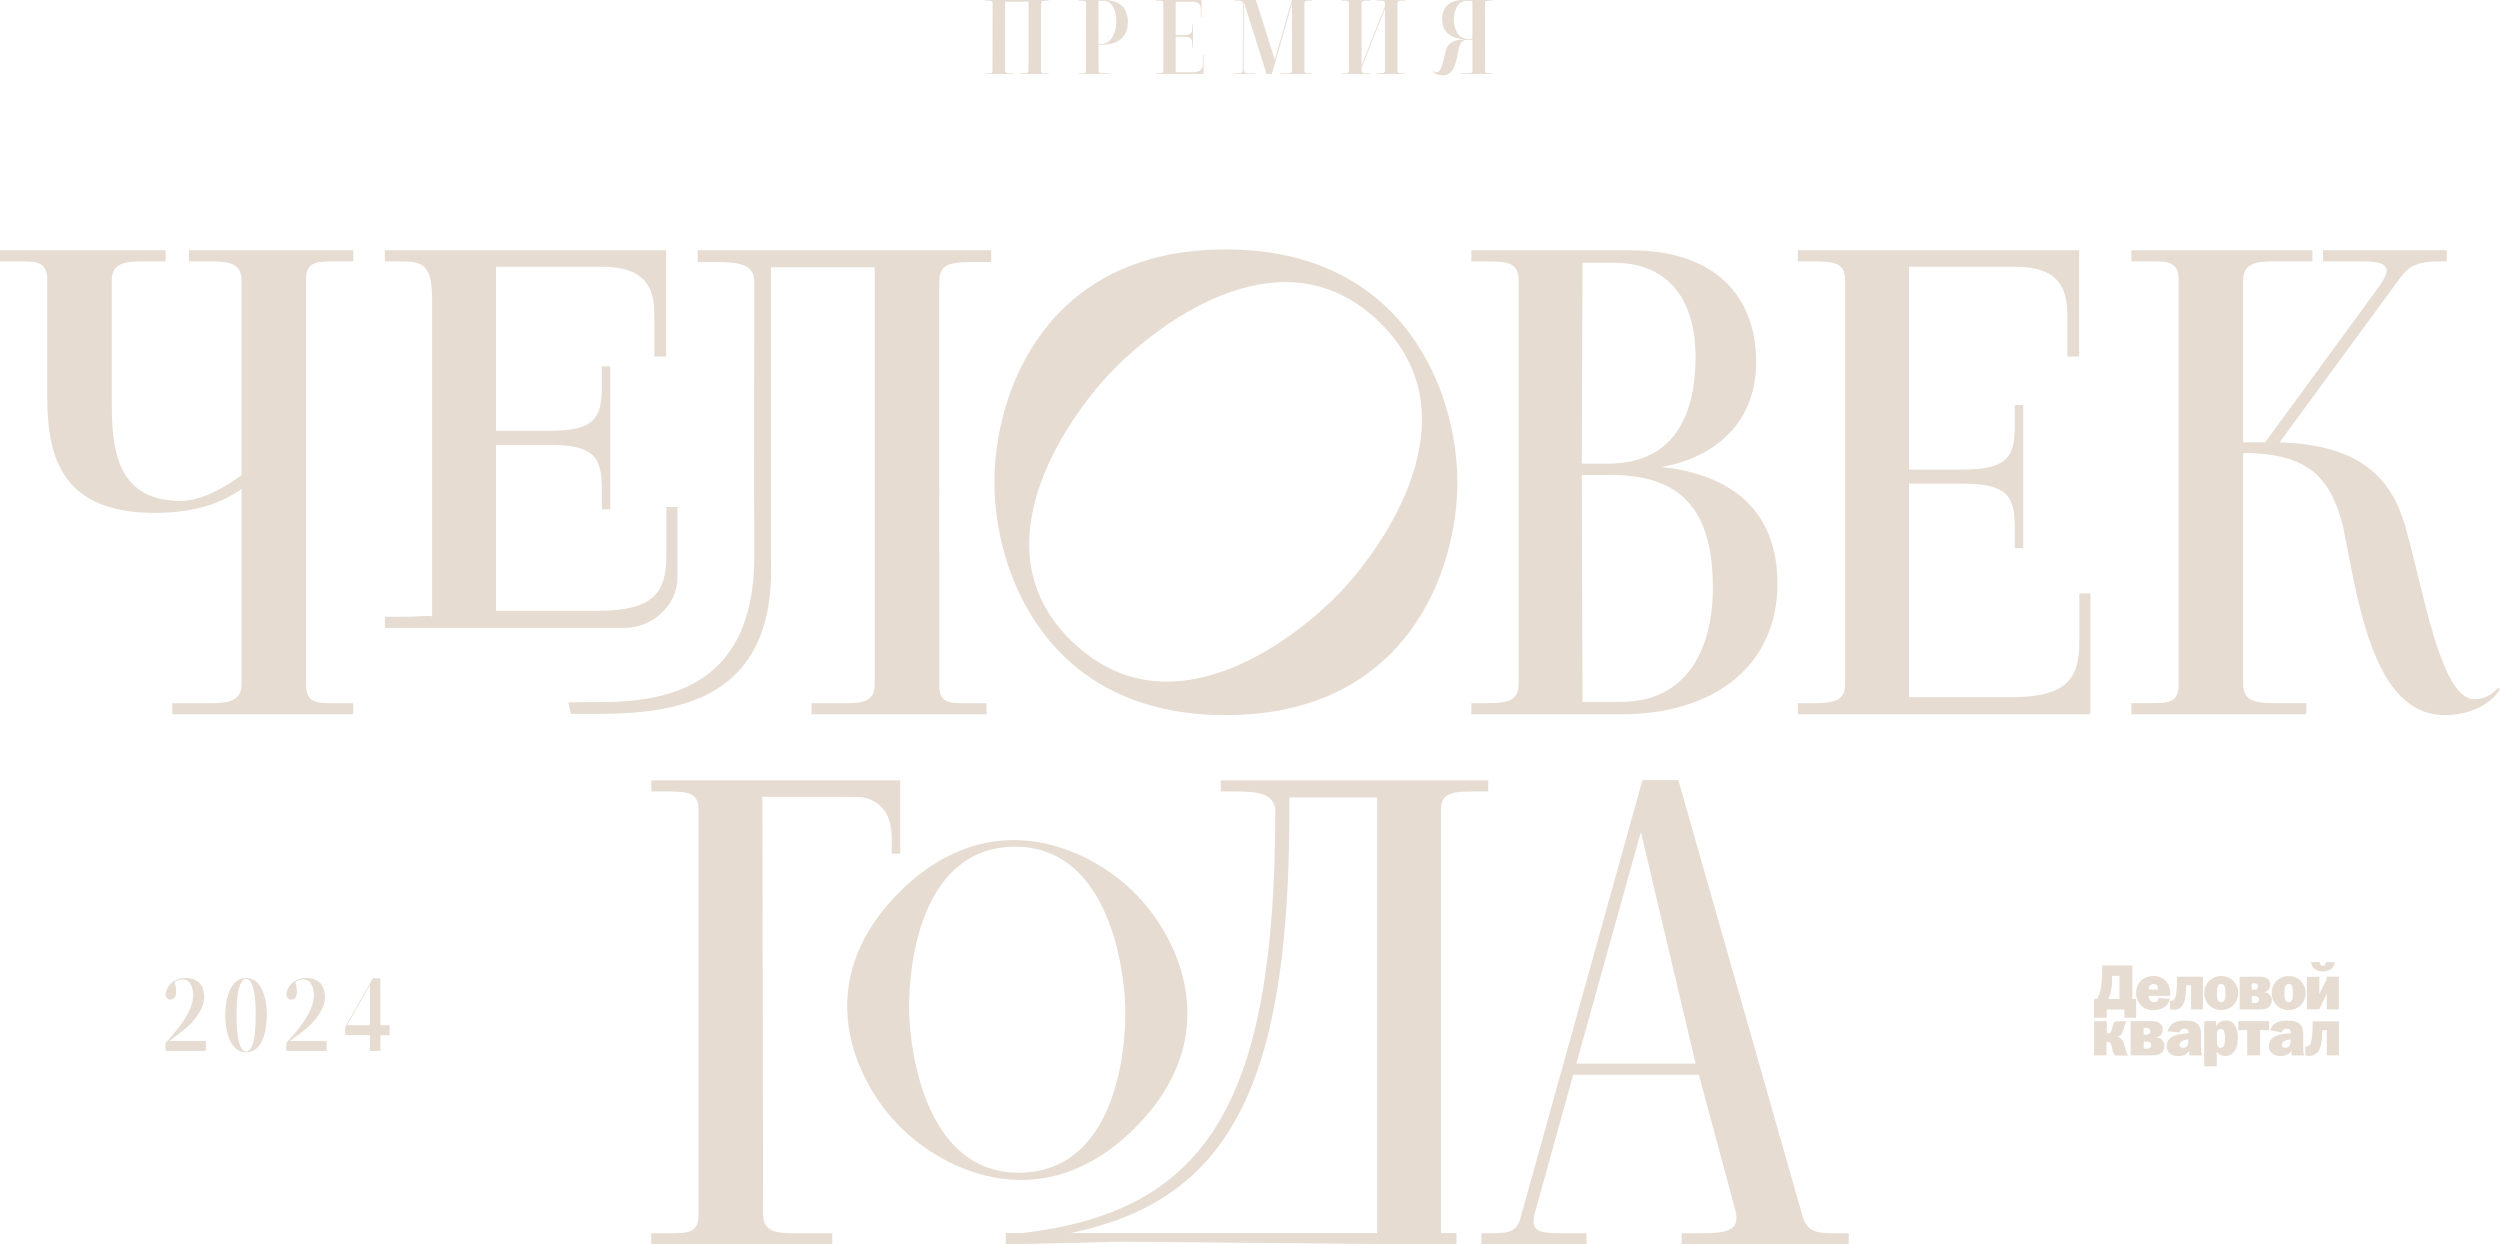 <?xml version="1.0" encoding="UTF-8"?> <svg xmlns="http://www.w3.org/2000/svg" id="a" viewBox="0 0 1169.94 582.34"><defs><style>.b{fill:#e6dcd1;}</style></defs><g><g><path class="b" d="M77.46,488.1c5.02-5.49,12.92-14.51,12.92-22.25,0-2.72-.77-7.49-4.92-7.49-2,0-3.02,.67-3.79,1.23,.72,2.26,2,8.2-2,8.2-1.23,0-1.95-1.13-2.2-2,.26-4.56,3.9-8.1,9.43-8.1,6.46,0,8.67,4.31,8.67,8.92,0,4.31-2.67,8.31-5.59,11.69-2.56,2.87-6.77,5.9-10.77,8.82h17.13v4.67h-18.87v-3.69Z"></path><path class="b" d="M124.89,475.08c0,4.97-1.18,17.38-9.69,17.38s-9.79-12.3-9.79-17.38,1.28-17.38,9.79-17.38,9.69,12.41,9.69,17.38Zm-5.23-.05c0-2.87,0-16.97-4.46-16.97s-4.51,13.89-4.51,16.97,.05,17.07,4.51,17.07,4.46-14,4.46-17.07Z"></path><path class="b" d="M133.97,488.1c5.02-5.49,12.92-14.51,12.92-22.25,0-2.72-.77-7.49-4.92-7.49-2,0-3.02,.67-3.79,1.23,.72,2.26,2,8.2-2,8.2-1.23,0-1.95-1.13-2.2-2,.26-4.56,3.9-8.1,9.43-8.1,6.46,0,8.67,4.31,8.67,8.92,0,4.31-2.67,8.31-5.59,11.69-2.56,2.87-6.77,5.9-10.77,8.82h17.13v4.67h-18.87v-3.69Z"></path><path class="b" d="M174.48,457.8h3.54v22h4.31v4.61h-4.31v7.38h-4.92v-7.38h-11.59v-3.79l12.97-22.82Zm-1.38,3.13l-10.72,18.87h10.72v-18.87Z"></path></g><g><path class="b" d="M997.9,451.87v15.64h1.77v8.75h-5.53v-3.82h-8.23v3.82h-5.94v-8.8h1.48c1.01-2,1.48-3.59,1.71-5.13,.17-.81,.58-3.24,.58-7.59v-2.93h14.16v.06Zm-9.44,6.46c0,1.13-.12,3.3-.58,5.42-.17,.87-.46,1.94-1.19,3.77h5.18v-10.86h-3.48v1.65h.06v.03Z"></path><path class="b" d="M1015.54,467.39c-.23,1.07-.81,2.58-2.46,3.77-1.77,1.3-3.82,1.54-5.36,1.54-1.88,0-3.88-.35-5.65-2.06-1.25-1.19-2.4-3.13-2.4-5.94,0-3.13,1.36-5.07,2.64-6.11,1.88-1.59,4.11-1.82,5.53-1.82,1.54,0,3.82,.35,5.65,2.29,2,2.11,2.11,4.75,2.11,6.05v.93h-9.99c-.06,.75,.17,1.54,.52,2.06,.35,.52,.93,.93,1.82,.93s1.36-.35,1.59-.58c.29-.29,.58-.75,.58-1.42l5.42,.38Zm-5.65-4.32c.06-.7-.12-1.48-.52-1.94-.52-.64-1.19-.7-1.54-.7-.41,0-1.01,.06-1.59,.7-.41,.46-.7,1.13-.64,1.94h4.29Z"></path><path class="b" d="M1030.89,457.08v15.29h-5.53v-11.3h-2.23c-.12,2.29-.17,3.65-.35,4.87-.35,2.87-.93,4.29-2.17,5.42-.98,.87-1.94,1.19-3.3,1.19-.58,0-1.19-.06-1.77-.17v-4h.46c.46-.06,1.19-.17,1.71-1.01,.46-.75,.75-1.88,.93-4.81,.12-1.3,.12-2.75,.12-4v-1.48s12.14,0,12.14,0Z"></path><path class="b" d="M1044.94,458.85c1.59,1.48,2.46,3.71,2.46,5.88s-.87,4.4-2.46,5.88c-1.19,1.07-2.93,2.06-5.47,2.06s-4.29-.98-5.47-2.06c-1.59-1.48-2.46-3.71-2.46-5.88s.87-4.4,2.46-5.88c1.19-1.07,2.93-2.06,5.47-2.06s4.26,.96,5.47,2.06m-3.88,9.07c.35-.75,.41-1.65,.41-3.19s-.06-2.52-.41-3.19c-.35-.75-.87-1.07-1.59-1.07s-1.25,.35-1.59,1.07c-.35,.75-.41,1.65-.41,3.19,0,1.3,.06,2.35,.41,3.19,.35,.7,.75,1.07,1.59,1.07,.67,.09,1.25-.26,1.59-1.07"></path><path class="b" d="M1057.33,457.08c1.25,0,2.64,.06,3.71,.87,.7,.52,1.36,1.48,1.36,2.93,0,.98-.35,1.82-.87,2.4-.46,.52-1.19,.93-2,1.01v.06c.93,.06,1.88,.46,2.58,1.07,.7,.7,1.07,1.65,1.07,2.64,0,1.42-.7,2.69-1.59,3.36-1.25,.98-2.93,.98-4.23,.98h-9.24v-15.29l9.21-.03Zm-3.5,6.11h1.01c.46,0,.98-.06,1.36-.35,.23-.23,.52-.58,.52-1.19,0-.7-.41-1.01-.64-1.19-.46-.29-.93-.29-1.3-.29h-1.01v3.01h.06Zm0,6.2h1.54c.46,0,.93-.06,1.36-.46,.29-.29,.46-.75,.46-1.13,0-.52-.23-1.01-.64-1.3-.35-.23-.81-.35-1.19-.35h-1.54v3.24h0Z"></path><path class="b" d="M1076.51,458.85c1.59,1.48,2.46,3.71,2.46,5.88s-.87,4.4-2.46,5.88c-1.19,1.07-2.93,2.06-5.47,2.06s-4.29-.98-5.47-2.06c-1.59-1.48-2.46-3.71-2.46-5.88s.87-4.4,2.46-5.88c1.13-1.07,2.93-2.06,5.47-2.06s4.32,.96,5.47,2.06m-3.88,9.07c.35-.75,.41-1.65,.41-3.19s-.06-2.52-.41-3.19c-.35-.75-.87-1.07-1.59-1.07s-1.25,.35-1.59,1.07c-.35,.72-.41,1.65-.41,3.19,0,1.3,.06,2.35,.41,3.19,.35,.7,.75,1.07,1.59,1.07,.72,.09,1.25-.26,1.59-1.07"></path><path class="b" d="M1085.4,457.08v6.69c0,.41,0,1.01-.12,1.48,.35-.46,3.59-7.12,3.59-7.12v-1.07h5.65v15.29h-5.65v-6.29c0-.29-.12-.75,0-1.13-.23,.52-3.48,7.41-3.48,7.41h-5.82v-15.23h5.82v-.03Zm.29-6.81c0,.35,.06,.81,.23,1.07,.17,.29,.46,.7,1.13,.7s.98-.41,1.13-.7c.17-.29,.23-.81,.23-1.07h4.11c-.06,1.48-.75,2.46-1.36,3.01-1.42,1.3-3.77,1.3-4.11,1.3s-2.69-.06-4.11-1.3c-.64-.58-1.3-1.54-1.36-3.01h4.11Z"></path><path class="b" d="M985.91,477.9v5.76c.41,0,1.42-.17,1.71-.41,.41-.41,.58-1.07,.75-1.59,.23-.93,.35-1.65,.58-2.29,.35-.87,.75-1.25,1.19-1.42h5.24c-.41,.41-.75,.87-.98,1.54-.17,.46-.06,.29-.81,2.64-.23,.7-.46,1.48-1.01,2.11-.55,.64-1.13,.75-1.94,.87v.06c.93,.17,1.54,.46,2.23,1.19,.75,.81,1.01,1.65,1.25,2.52l.46,1.77c.46,1.65,.58,2.46,1.42,3.3h-6c-.35-.17-.58-.41-.81-.81-.41-.75-.52-1.59-.7-2.4-.46-2.11-.7-2.52-.87-2.75-.35-.41-1.48-.46-1.82-.46v6.34h-5.82v-15.99l5.94,.03h0Z"></path><path class="b" d="M1006.85,477.9c1.3,0,2.75,.06,3.82,.93,.75,.52,1.42,1.54,1.42,3.01,0,.98-.35,1.88-.93,2.52-.52,.52-1.19,.98-2.06,1.07v.06c.98,.06,2,.46,2.69,1.13,.7,.67,1.13,1.71,1.13,2.75,0,1.48-.7,2.81-1.65,3.48-1.3,1.01-3.01,1.01-4.4,1.01h-9.76v-15.99h9.73v.03Zm-3.65,6.34h1.07c.52,0,1.01-.06,1.42-.41,.23-.23,.58-.58,.58-1.25,0-.75-.41-1.07-.64-1.25-.46-.29-.98-.29-1.36-.29h-1.07v3.19Zm0,6.52h1.59c.46,0,.98-.06,1.42-.46,.29-.29,.52-.75,.52-1.19,0-.52-.23-1.07-.7-1.36-.35-.23-.87-.35-1.25-.35h-1.59v3.36h0Z"></path><path class="b" d="M1014.38,482.6c.52-2.06,1.71-3.13,2.58-3.71,1.71-1.13,3.88-1.25,5.59-1.25,2.58,0,5.47,.29,6.81,2.81,.64,1.19,.64,2.52,.64,3.77v6.23c0,.93,0,1.88,.46,3.48h-5.76c-.12-.41-.23-1.07-.23-2.23-.64,.98-2,2.52-5.07,2.52-4.05,0-5.47-2.58-5.47-4.69,0-1.42,.58-2.87,1.77-3.82,1.82-1.48,5.07-1.94,7.36-2.11l1.13-.12v-.23c0-.29,0-.98-.35-1.36-.23-.23-.7-.46-1.48-.46-1.65,0-2.23,.93-2.35,1.71l-5.62-.52Zm8.8,3.94c-1.48,.23-2.11,.64-2.35,.81-.64,.46-.87,1.13-.87,1.59,0,.81,.58,1.42,1.65,1.42,2.29,0,2.46-1.94,2.46-3.07v-.93l-.9,.17Z"></path><path class="b" d="M1031.53,498.9v-21h5.53v2.29h.06c.35-.64,.87-1.25,1.42-1.71,.87-.64,2-.93,3.24-.93,1.88,0,3.07,.81,4,2.17,1.3,1.88,1.48,4.29,1.48,6,0,2.06-.29,4.4-1.59,6.17-1.3,1.82-2.93,2.29-4.29,2.29-.87,0-1.71-.23-2.35-.52-.81-.41-1.25-.93-1.59-1.48h-.06v6.81h-5.88v-.09h.03Zm5.94-11.47c0,.87,.06,1.54,.35,2.06,.17,.23,.52,.87,1.36,.87,.7,0,1.3-.35,1.71-1.36,.29-.7,.35-1.59,.35-3.19,0-1.71-.17-2.52-.41-3.13-.41-.87-1.01-1.13-1.65-1.13-.46,0-.87,.17-1.13,.46-.52,.52-.58,1.36-.58,1.94v3.48h0Z"></path><polygon class="b" points="1061.88 477.9 1061.88 482.08 1057.65 482.08 1057.65 493.89 1051.66 493.89 1051.66 482.08 1047.46 482.08 1047.46 477.9 1061.88 477.9"></polygon><g><path class="b" d="M1062.4,482.13c.52-1.59,1.54-2.69,2.4-3.24,1.71-1.13,3.88-1.25,5.59-1.25,2.58,0,5.47,.29,6.81,2.81,.64,1.19,.64,2.52,.64,3.77v6.23c0,.93,0,1.88,.46,3.48h-5.76c-.12-.41-.23-1.07-.23-2.23-.64,.98-2,2.52-5.07,2.52-4.05,0-5.47-2.58-5.47-4.69,0-1.42,.58-2.87,1.77-3.82,1.82-1.48,5.07-1.94,7.36-2.11l1.13-.12v-.23c0-.29,0-.98-.35-1.36-.23-.23-.7-.46-1.48-.46-1.65,0-2.23,.93-2.35,1.71l-5.45-.98Zm8.63,4.4c-1.48,.23-2.11,.64-2.35,.81-.64,.46-.87,1.13-.87,1.59,0,.81,.58,1.42,1.65,1.42,2.29,0,2.46-1.94,2.46-3.07v-.93l-.9,.17Z"></path><path class="b" d="M1094.55,477.9v15.99h-5.65v-11.82h-2.11c-.12,2.4-.17,3.82-.35,5.07-.35,2.95-.98,4.52-2.29,5.71-1.01,.93-2.06,1.25-3.48,1.25-.64,0-1.19-.06-1.82-.17v-4.17h.46c.52-.06,1.25-.17,1.82-1.07,.46-.75,.75-1.94,.98-5.01,.12-1.36,.12-2.87,.12-4.17v-1.54h12.34v-.06h-.03Z"></path></g></g></g><g><path class="b" d="M88.43,122.32h9.65c7.78,0,14.95,.31,14.95,8.72v91.34c-8.41,6.23-19.31,12.04-28.34,12.04-31.76,0-32.39-26.78-32.39-48.58v-54.8c0-9.03,8.41-8.72,16.5-8.72h8.72v-5.19H0v5.19H8.41c8.72,0,13.7,0,13.7,8.72v54.8c0,28.65,7.16,54.18,50.44,54.18,19.93,0,32.07-5.29,40.48-11.21v91.55c0,9.03-8.72,8.72-17.13,8.72h-15.26v5.19h84.7v-5.19h-8.41c-8.72,0-13.7,0-13.7-8.72V131.03c0-8.72,4.98-8.72,13.7-8.72h8.41v-5.19H88.43v5.19Z"></path><path class="b" d="M317.03,270.35v-33.09h-5.19v22.73c0,17.13-5.92,25.84-31.76,25.84h-47.95v-77.65h24.6c20.86,0,24.91,5.29,24.91,20.54v9.65h3.94v-66.95h-3.94v9.65c0,15.26-4.05,20.54-24.91,20.54h-24.6V124.81h49.51c20.24,0,24.6,9.65,24.6,22.73v19.31h5.5v-49.72H180.12v5.19h6.54c10.59,0,15.57,.62,15.57,17.8v148.58c0-.98-5.3-.05-15.26-.05h-6.85v5.19h112.17c12.97,0,24.74-10.51,24.74-23.49Z"></path><path class="b" d="M360.78,262.23V125.12h48.57v195.55c0,9.03-8.41,8.41-16.82,8.41h-12.76v5.19h81.89v-5.19h-8.41c-8.72,0-13.7,.31-13.7-8.41V131.66c0-8.72,6.23-9.03,17.13-9.03h7.16v-5.51h-137.32v5.51h6.23c12.15,0,20.24,.31,20.24,9.34,0,1.56-.17,103.18,0,127.46,.55,79.13-67.07,67.79-87.03,69.35l1.25,5.28c33.94,0,96.22,3.84,93.57-71.83Z"></path><path class="b" d="M831.8,273.03c0-30.52-17.44-50.44-54.18-54.49,28.96-5.29,44.22-24.29,44.22-48.89,0-32.38-20.55-52.52-58.85-52.52h-74.42v5.19h6.85c10.28,0,15.26,.62,15.26,9.03v188.7c0,8.1-5.29,9.03-15.26,9.03h-6.85v5.19h70.06c43.9,0,73.18-22.94,73.18-61.24Zm-91.24-150.09h14.32c28.02,0,38.61,19.93,38.61,43.91,0,25.53-8.72,50.13-41.1,50.13h-12.14l.31-94.03Zm-.31,99.34h14.01c36.74,0,47.33,21.48,47.33,52.93,0,27.4-11.52,53.25-42.97,53.25h-18.06l-.31-106.17Z"></path><path class="b" d="M973.08,300.43c0,17.13-5.92,25.84-31.76,25.84h-47.95v-99.95h24.6c20.86,0,24.91,5.29,24.91,20.54v9.65h3.94v-66.95h-3.94v9.65c0,15.26-4.05,20.54-24.91,20.54h-24.6V124.81h49.51c20.24,0,24.6,9.65,24.6,22.73v19.31h5.5v-49.72h-131.62v5.19h6.54c10.59,0,15.57,.62,15.57,8.72v189.01c0,8.1-5.3,9.03-15.26,9.03h-6.85v5.19h136.91v-56.57h-5.19v22.73Z"></path><path class="b" d="M1169.01,321.91c-2.49,2.8-5.91,5.29-11.21,5.29-15.57,0-23.98-52-31.45-78.16-6.85-27.09-23.45-40.79-59.57-42.04l54.8-74.73c4.36-5.92,6.85-9.96,19.93-9.96h3.53v-5.19h-57.92v5.19h18.99c14.95,0,11.83,5.61,5.61,14.01l-51.69,70.68h-10.28v-75.98c0-9.03,8.41-8.72,17.13-8.72h15.26v-5.19h-84.7v5.19h8.41c8.72,0,13.7,0,13.7,8.72v189.32c0,8.72-4.98,8.72-14.01,8.72h-8.1v5.19h81.89v-5.19h-12.45c-8.72,0-17.13,.31-17.13-8.72v-108.35c31.45,0,41.1,12.44,46.71,34.24,6.85,33.01,13.39,88.43,47.64,88.43,10.28,0,20.86-4.05,25.85-12.14l-.94-.62Z"></path><path class="b" d="M573.47,334.66c84.98,0,108.54-67.56,108.54-108.96s-23.98-108.97-108.54-108.97-108.12,67.56-108.12,108.97,23.98,108.96,108.12,108.96Zm-53.95-160.09c19.14-20.25,78.55-68.69,125.22-24.59,46.67,44.11,2.64,105.83-17.12,126.74-19.14,20.25-78.34,68.47-125.36,24.04-46.33-43.78-2.92-104.84,17.26-126.19Z"></path></g><g><path class="b" d="M531.12,527.83c42.99-42.99,20.73-89.09-.21-110.04-20.79-20.79-67.26-43-110.04-.22-42.78,42.78-20.52,88.88,.43,109.83,21.11,21.11,67.26,43,109.83,.43Zm-105.65-53.77c-.58-20.49,4.58-76.56,48.24-77.8,43.66-1.23,52.28,53.79,52.88,74.94,.58,20.48-4.59,76.34-48.56,77.58-43.33,1.23-51.94-53.13-52.55-74.72Z"></path><path class="b" d="M843.35,568.43l-57.92-203.34h-16.81l-56.98,204.59c-1.87,7.47-6.54,7.47-15.26,7.47h-3.11v5.19h49.2v-5.19h-6.95c-14.64,0-19.93,.31-17.13-9.96l17.83-64.25h58.79l16.9,62.69c2.8,10.28-2.8,11.52-17.13,11.52h-7.79v5.19h78.16v-5.19h-7.47c-8.41,0-12.46-1.24-14.32-8.72Zm-75.46-179.05l25.63,108.36h-55.84l30.2-108.36Z"></path><path class="b" d="M571.28,370.39h5.91c11.09,0,18.04,.54,19.62,7.97-.02,135.75-30.51,188.64-118.66,198.68h-7.47v5.3l54.28-1.25,138.17,1.25h18.45v-5.3h-7.23v-198.24c0-8.09,5.91-8.41,16.19-8.41h5.92v-5.19h-125.18v5.19Zm73.18,206.65h-143.58c76.74-15.75,103.23-72.45,102.52-203.85h41.06v203.85Z"></path><path class="b" d="M304.8,365.2v5.19h5.6c10.59,0,16.5,0,16.5,8.41v189.63c0,8.72-4.98,8.72-14.01,8.72h-8.1v5.19h84.7v-5.19h-15.57c-8.41,0-16.81,.31-16.81-8.72l-.31-195.55h38.01c.37,0,.69,.03,1.05,.03h4.57c3.25,0,6.51,.73,9.26,2.47,6.42,4.07,7.64,11.01,7.64,18.31v5.82h3.95v-34.32h-116.48Z"></path></g><g><path class="b" d="M461.01,.31v-.31h29.68V.31h-.82c-1.64,0-2.67-.05-2.67,1.28v31.37c0,1.39,.77,1.34,2.26,1.34h1.23v.31h-13.35v-.31h1.49c1.28,0,2.52,.05,2.52-1.34V.77h-10.99V32.96c0,1.28,1.08,1.34,2.26,1.34h1.75v.31h-13.35v-.31h1.28c1.44,0,2.16,.05,2.16-1.34l.05-31.37c0-1.33-.98-1.28-2.62-1.28h-.87Z"></path><path class="b" d="M504.76,.31v-.31h11.65c7.8,0,11.4,3.8,11.4,10.22,0,6.93-4.31,10.73-12.17,10.73h-1.54v12.01c0,1.44,1.23,1.34,2.57,1.34h2.77v.31h-14.68v-.31h1.23c1.49,0,2.21,.05,2.21-1.34l.05-31.37c0-1.33-.98-1.28-2.62-1.28h-.87Zm9.29,.05l.05,20.23h1.23c5.29,0,7.08-6.42,7.08-10.42,0-3.65-1.13-9.81-6.06-9.81h-2.31Z"></path><path class="b" d="M540.91,34.61v-.31h1.03c1.59,0,2.47-.1,2.47-1.34V1.64c0-1.34-.87-1.34-2.52-1.34h-.98v-.31h21.36V7.86h-.31v-3.23c0-2.21-.67-3.85-4.16-3.85h-7.6v15.66h3.54c3.54,0,4.26-1.03,4.26-3.75v-1.39h.31v11.04h-.31v-1.44c0-2.67-.72-3.7-4.26-3.7h-3.54v16.63h7.44c4.16,0,5.29-1.39,5.29-4.16v-3.9h.31v8.83h-22.33Z"></path><path class="b" d="M613.05,.31c-1.59,0-2.62,0-2.62,1.28v31.37c0,1.39,.72,1.34,2.26,1.34h1.18v.31h-14.68v-.31h2.67c1.33,0,2.72,.1,2.72-1.34l.05-31.37-9.45,33.01h-2.46L582.04,.77v31.99c0,1.69,1.69,1.54,3.75,1.54h1.59v.31h-10.01v-.31h1.69c1.49,0,2.57,.05,2.57-1.54l.05-31.06c0-1.33-.98-1.39-2.41-1.39h-1.39v-.31h9.86l8.83,27.93,8.06-27.93h9.24V.31h-.82Z"></path><path class="b" d="M656.24,.31c-1.44,0-2.21-.05-2.21,1.34v31.32c0,1.39,.77,1.34,2.21,1.34h1.28v.31h-13.35v-.31h1.54c1.23,0,2.46,.05,2.46-1.34V4.06l-10.99,27.73v1.18c0,1.39,1.18,1.34,2.46,1.34h1.54v.31h-13.35v-.31h1.23c1.49,0,2.21,.05,2.21-1.34V1.64c0-1.39-.72-1.34-2.21-1.34h-1.23v-.31h13.35V.31h-1.54c-1.28,0-2.46-.05-2.46,1.34V30.65l10.99-27.78V1.64c0-1.39-1.23-1.34-2.46-1.34h-1.54v-.31h13.35V.31h-1.28Z"></path><path class="b" d="M670.47,33.01c.41,.51,.92,.87,1.75,.87,2.26,0,3.13-5.14,4.26-9.76,.82-3.65,3.34-5.55,8.88-5.7-6.52-.51-10.47-3.44-10.47-9.4s3.65-9.04,10.17-9.04h13.35V.31h-.87c-1.64,0-2.62-.05-2.62,1.28l.05,31.37c0,1.39,.67,1.34,2.16,1.34h1.28v.31h-14.68v-.31h2.77c1.34,0,2.57,.1,2.57-1.34v-14.38h-2.36c-3.39,0-3.75,3.08-4.26,5.34-1.08,5.18-1.9,11.35-7.34,11.35-1.9,0-3.95-.77-4.77-2.16l.15-.1Zm18.59-14.79V.36h-2.47c-4.77,0-6.26,5.29-6.26,8.88,0,3.39,1.69,8.99,6.37,8.99h2.36Z"></path></g></svg> 